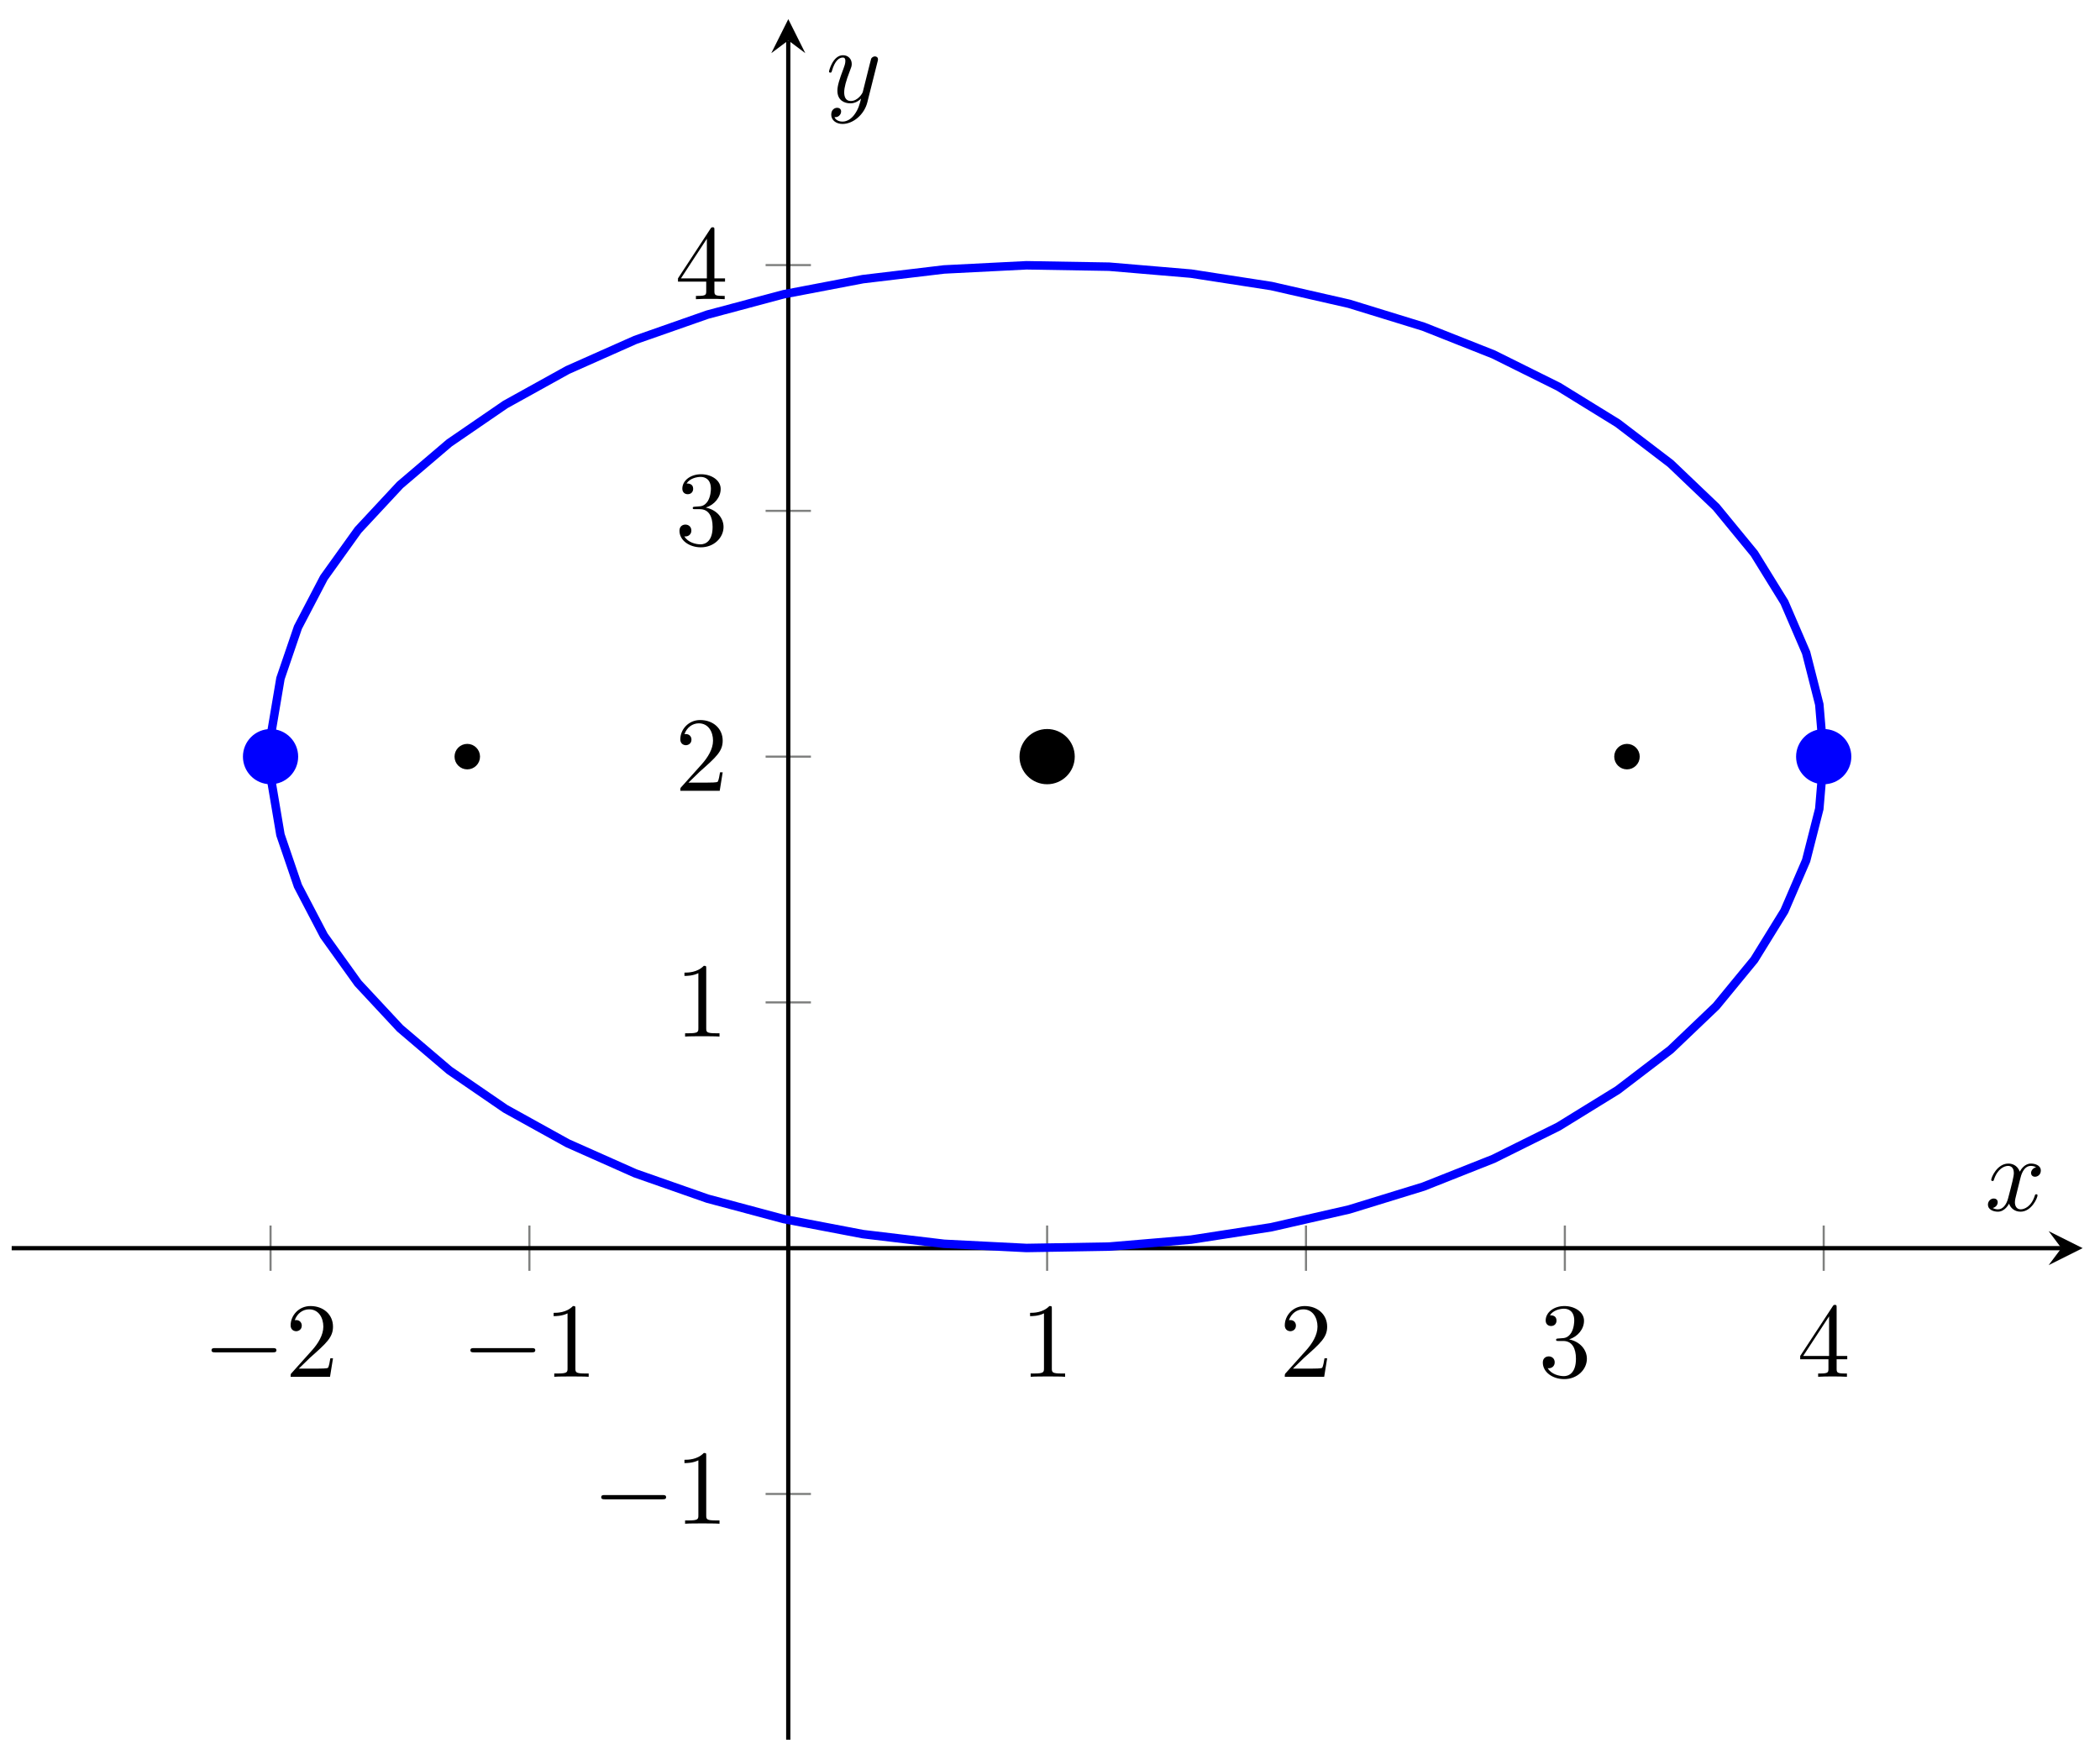 <svg xmlns="http://www.w3.org/2000/svg" xmlns:xlink="http://www.w3.org/1999/xlink" xmlns:inkscape="http://www.inkscape.org/namespaces/inkscape" version="1.1" width="197" height="165" viewBox="0 0 197 165">
<defs>
<path id="font_1_1" d="M.659 .23C.676 .23 .694 .23 .694 .25 .694 .27 .676 .27 .659 .27H.118C.101 .27 .083 .27 .083 .25 .083 .23 .101 .23 .118 .23H.659Z"/>
<path id="font_2_2" d="M.127 .077 .233 .18C.389 .318 .449 .372 .449 .472 .449 .586 .359 .666 .237 .666 .124 .666 .05 .574 .05 .485 .05 .429 .1 .429 .103 .429 .12 .429 .155 .441 .155 .482 .155 .508 .137 .534 .102 .534 .094 .534 .092 .534 .089 .533 .112 .598 .166 .635 .224 .635 .315 .635 .358 .554 .358 .472 .358 .392 .308 .313 .253 .251L.061 .037C.05 .026 .05 .024 .05 0H.421L.449 .174H.424C.419 .144 .412 .1 .402 .085 .395 .077 .329 .077 .307 .077H.127Z"/>
<path id="font_2_1" d="M.294 .64C.294 .664 .294 .666 .271 .666 .209 .602 .121 .602 .089 .602V.571C.109 .571 .168 .571 .22 .597V.079C.22 .043 .217 .031 .127 .031H.095V0C.13 .003 .217 .003 .257 .003 .297 .003 .384 .003 .419 0V.031H.387C.297 .031 .294 .042 .294 .079V.64Z"/>
<path id="font_2_3" d="M.29 .352C.372 .379 .43 .449 .43 .528 .43 .61 .342 .666 .246 .666 .145 .666 .069 .606 .069 .53 .069 .497 .091 .478 .12 .478 .151 .478 .171 .5 .171 .529 .171 .579 .124 .579 .109 .579 .14 .628 .206 .641 .242 .641 .283 .641 .338 .619 .338 .529 .338 .517 .336 .459 .31 .415 .28 .367 .246 .364 .221 .363 .213 .362 .189 .36 .182 .36 .174 .359 .167 .358 .167 .348 .167 .337 .174 .337 .191 .337H.235C.317 .337 .354 .269 .354 .17 .354 .034 .285 .006 .241 .006 .198 .006 .123 .022 .088 .081 .123 .076 .154 .098 .154 .136 .154 .172 .127 .192 .098 .192 .074 .192 .042 .178 .042 .134 .042 .043 .135-.022 .244-.022 .366-.022 .457 .068 .457 .17 .457 .253 .394 .331 .29 .352Z"/>
<path id="font_2_4" d="M.294 .165V.078C.294 .042 .292 .031 .218 .031H.197V0C.238 .003 .29 .003 .332 .003 .374 .003 .427 .003 .468 0V.031H.447C.373 .031 .371 .042 .371 .078V.165H.471V.196H.371V.651C.371 .671 .371 .677 .355 .677 .346 .677 .343 .677 .335 .665L.028 .196V.165H.294M.3 .196H.056L.3 .569V.196Z"/>
<clipPath id="clip_3">
<path transform="matrix(1,0,0,-1,1.096,163.199)" d="M0 0H194.269V161.387H0Z"/>
</clipPath>
<path id="font_4_1" d="M.334 .302C.34 .328 .363 .42 .433 .42 .438 .42 .462 .42 .483 .407 .455 .402 .435 .377 .435 .353 .435 .337 .446 .318 .473 .318 .495 .318 .527 .336 .527 .376 .527 .428 .468 .442 .434 .442 .376 .442 .341 .389 .329 .366 .304 .432 .25 .442 .221 .442 .117 .442 .06 .313 .06 .288 .06 .278 .07 .278 .072 .278 .08 .278 .083 .28 .085 .289 .119 .395 .185 .42 .219 .42 .238 .42 .273 .411 .273 .353 .273 .322 .256 .255 .219 .115 .203 .053 .168 .011 .124 .011 .118 .011 .095 .011 .074 .024 .099 .029 .121 .05 .121 .078 .121 .105 .099 .113 .084 .113 .054 .113 .029 .087 .029 .055 .029 .009 .079-.011 .123-.011 .189-.011 .225 .059 .228 .065 .24 .028 .276-.011 .336-.011 .439-.011 .496 .118 .496 .143 .496 .153 .487 .153 .484 .153 .475 .153 .473 .149 .471 .142 .438 .035 .37 .011 .338 .011 .299 .011 .283 .043 .283 .077 .283 .099 .289 .121 .3 .165L.334 .302Z"/>
<path id="font_4_2" d="M.486 .381C.49 .395 .49 .397 .49 .404 .49 .422 .476 .431 .461 .431 .451 .431 .435 .425 .426 .41 .424 .405 .416 .374 .412 .356 .405 .33 .398 .303 .392 .276L.347 .096C.343 .081 .3 .011 .234 .011 .183 .011 .172 .055 .172 .092 .172 .138 .189 .2 .223 .288 .239 .329 .243 .34 .243 .36 .243 .405 .211 .442 .161 .442 .066 .442 .029 .297 .029 .288 .029 .278 .039 .278 .041 .278 .051 .278 .052 .28 .057 .296 .084 .39 .124 .42 .158 .42 .166 .42 .183 .42 .183 .388 .183 .363 .173 .337 .166 .318 .126 .212 .108 .155 .108 .108 .108 .019 .171-.011 .23-.011 .269-.011 .303 .006 .331 .034 .318-.018 .306-.067 .266-.12 .24-.154 .202-.183 .156-.183 .142-.183 .097-.18 .08-.141 .096-.141 .109-.141 .123-.129 .133-.12 .143-.107 .143-.088 .143-.057 .116-.053 .106-.053 .083-.053 .05-.069 .05-.118 .05-.168 .094-.205 .156-.205 .259-.205 .362-.114 .39-.001L.486 .381Z"/>
</defs>
<path transform="matrix(1,0,0,-1,1.096,163.199)" stroke-width=".199" stroke-linecap="butt" stroke-miterlimit="10" stroke-linejoin="miter" fill="none" stroke="#7f807f" d="M24.284 43.985V48.237M48.567 43.985V48.237M97.135 43.985V48.237M121.418 43.985V48.237M145.702 43.985V48.237M169.985 43.985V48.237"/>
<path transform="matrix(1,0,0,-1,1.096,163.199)" stroke-width=".199" stroke-linecap="butt" stroke-miterlimit="10" stroke-linejoin="miter" fill="none" stroke="#7f807f" d="M70.725 23.055H74.977M70.725 69.166H74.977M70.725 92.221H74.977M70.725 115.277H74.977M70.725 138.332H74.977"/>
<path transform="matrix(1,0,0,-1,1.096,163.199)" stroke-width=".399" stroke-linecap="butt" stroke-miterlimit="10" stroke-linejoin="miter" fill="none" stroke="#000000" d="M0 46.111H192.277"/>
<path transform="matrix(1,0,0,-1,193.379,117.084)" d="M1.993 0-1.196 1.594 0 0-1.196-1.594"/>
<path transform="matrix(1,0,0,-1,1.096,163.199)" stroke-width=".399" stroke-linecap="butt" stroke-miterlimit="10" stroke-linejoin="miter" fill="none" stroke="#000000" d="M72.851 0V159.395"/>
<path transform="matrix(0,-1,-1,-0,73.95,3.79)" d="M1.993 0-1.196 1.594 0 0-1.196-1.594"/>
<use data-text="&#x2212;" xlink:href="#font_1_1" transform="matrix(9.963,0,0,-9.963,19.016,129.152)"/>
<use data-text="2" xlink:href="#font_2_2" transform="matrix(9.963,0,0,-9.963,26.765,129.152)"/>
<use data-text="&#x2212;" xlink:href="#font_1_1" transform="matrix(9.963,0,0,-9.963,43.3,129.152)"/>
<use data-text="1" xlink:href="#font_2_1" transform="matrix(9.963,0,0,-9.963,51.049,129.152)"/>
<use data-text="1" xlink:href="#font_2_1" transform="matrix(9.963,0,0,-9.963,95.743,129.152)"/>
<use data-text="2" xlink:href="#font_2_2" transform="matrix(9.963,0,0,-9.963,120.027,129.152)"/>
<use data-text="3" xlink:href="#font_2_3" transform="matrix(9.963,0,0,-9.963,144.312,129.152)"/>
<use data-text="4" xlink:href="#font_2_4" transform="matrix(9.963,0,0,-9.963,168.597,129.152)"/>
<use data-text="&#x2212;" xlink:href="#font_1_1" transform="matrix(9.963,0,0,-9.963,55.573,142.937)"/>
<use data-text="1" xlink:href="#font_2_1" transform="matrix(9.963,0,0,-9.963,63.322,142.937)"/>
<use data-text="1" xlink:href="#font_2_1" transform="matrix(9.963,0,0,-9.963,63.322,97.237)"/>
<use data-text="2" xlink:href="#font_2_2" transform="matrix(9.963,0,0,-9.963,63.322,74.18)"/>
<use data-text="3" xlink:href="#font_2_3" transform="matrix(9.963,0,0,-9.963,63.322,51.123)"/>
<use data-text="4" xlink:href="#font_2_4" transform="matrix(9.963,0,0,-9.963,63.322,28.065)"/>
<g clip-path="url(#clip_3)">
<path transform="matrix(1,0,0,-1,1.096,163.199)" stroke-width=".797" stroke-linecap="butt" stroke-miterlimit="10" stroke-linejoin="miter" fill="none" stroke="#0000ff" d="M169.985 92.221 169.571 97.122 168.337 101.967 166.296 106.703 163.471 111.274 159.896 115.628 155.61 119.718 150.661 123.497 145.107 126.922 139.007 129.952 132.433 132.556 125.46 134.702 118.164 136.367 110.632 137.531 102.946 138.182 95.197 138.313 87.467 137.922 79.848 137.013 72.422 135.596 65.278 133.688 58.494 131.31 52.149 128.489 46.314 125.256 41.055 121.65 36.43 117.709 32.494 113.481 29.289 109.011 26.854 104.352 25.214 99.555 24.389 94.674V89.767L25.213 84.888 26.852 80.09 29.289 75.431 32.493 70.961 36.43 66.733 41.055 62.793 46.314 59.186 52.149 55.954 58.494 53.132 65.278 50.755 72.422 48.846 79.848 47.429 87.467 46.521 95.196 46.13 102.946 46.26 110.632 46.911 118.165 48.076 125.459 49.741 132.435 51.886 139.007 54.49 145.107 57.521 150.661 60.945 155.61 64.724 159.896 68.814 163.473 73.168 166.296 77.741 168.336 82.475 169.571 87.322 169.984 92.221"/>
<path transform="matrix(1,0,0,-1,1.096,163.199)" d="M99.526 92.221C99.526 93.542 98.455 94.612 97.135 94.612 95.814 94.612 94.743 93.542 94.743 92.221 94.743 90.901 95.814 89.83 97.135 89.83 98.455 89.83 99.526 90.901 99.526 92.221ZM152.526 92.221C152.526 92.772 152.08 93.218 151.53 93.218 150.98 93.218 150.534 92.772 150.534 92.221 150.534 91.671 150.98 91.225 151.53 91.225 152.08 91.225 152.526 91.671 152.526 92.221ZM43.735 92.221C43.735 92.772 43.289 93.218 42.739 93.218 42.189 93.218 41.743 92.772 41.743 92.221 41.743 91.671 42.189 91.225 42.739 91.225 43.289 91.225 43.735 91.671 43.735 92.221ZM42.739 92.221"/>
<path transform="matrix(1,0,0,-1,1.096,163.199)" stroke-width=".399" stroke-linecap="butt" stroke-miterlimit="10" stroke-linejoin="miter" fill="none" stroke="#000000" d="M99.526 92.221C99.526 93.542 98.455 94.612 97.135 94.612 95.814 94.612 94.743 93.542 94.743 92.221 94.743 90.901 95.814 89.83 97.135 89.83 98.455 89.83 99.526 90.901 99.526 92.221ZM152.526 92.221C152.526 92.772 152.08 93.218 151.53 93.218 150.98 93.218 150.534 92.772 150.534 92.221 150.534 91.671 150.98 91.225 151.53 91.225 152.08 91.225 152.526 91.671 152.526 92.221ZM43.735 92.221C43.735 92.772 43.289 93.218 42.739 93.218 42.189 93.218 41.743 92.772 41.743 92.221 41.743 91.671 42.189 91.225 42.739 91.225 43.289 91.225 43.735 91.671 43.735 92.221ZM42.739 92.221"/>
<path transform="matrix(1,0,0,-1,1.096,163.199)" d="M172.377 92.221C172.377 93.542 171.306 94.612 169.985 94.612 168.665 94.612 167.594 93.542 167.594 92.221 167.594 90.901 168.665 89.83 169.985 89.83 171.306 89.83 172.377 90.901 172.377 92.221ZM26.675 92.221C26.675 93.542 25.604 94.612 24.284 94.612 22.963 94.612 21.893 93.542 21.893 92.221 21.893 90.901 22.963 89.83 24.284 89.83 25.604 89.83 26.675 90.901 26.675 92.221ZM24.284 92.221" fill="#0000ff"/>
<path transform="matrix(1,0,0,-1,1.096,163.199)" stroke-width=".399" stroke-linecap="butt" stroke-miterlimit="10" stroke-linejoin="miter" fill="none" stroke="#0000ff" d="M172.377 92.221C172.377 93.542 171.306 94.612 169.985 94.612 168.665 94.612 167.594 93.542 167.594 92.221 167.594 90.901 168.665 89.83 169.985 89.83 171.306 89.83 172.377 90.901 172.377 92.221ZM26.675 92.221C26.675 93.542 25.604 94.612 24.284 94.612 22.963 94.612 21.893 93.542 21.893 92.221 21.893 90.901 22.963 89.83 24.284 89.83 25.604 89.83 26.675 90.901 26.675 92.221ZM24.284 92.221"/>
</g>
<use data-text="x" xlink:href="#font_4_1" transform="matrix(9.963,0,0,-9.963,186.198,113.555)"/>
<use data-text="y" xlink:href="#font_4_2" transform="matrix(9.963,0,0,-9.963,77.48,9.584)"/>
</svg>
